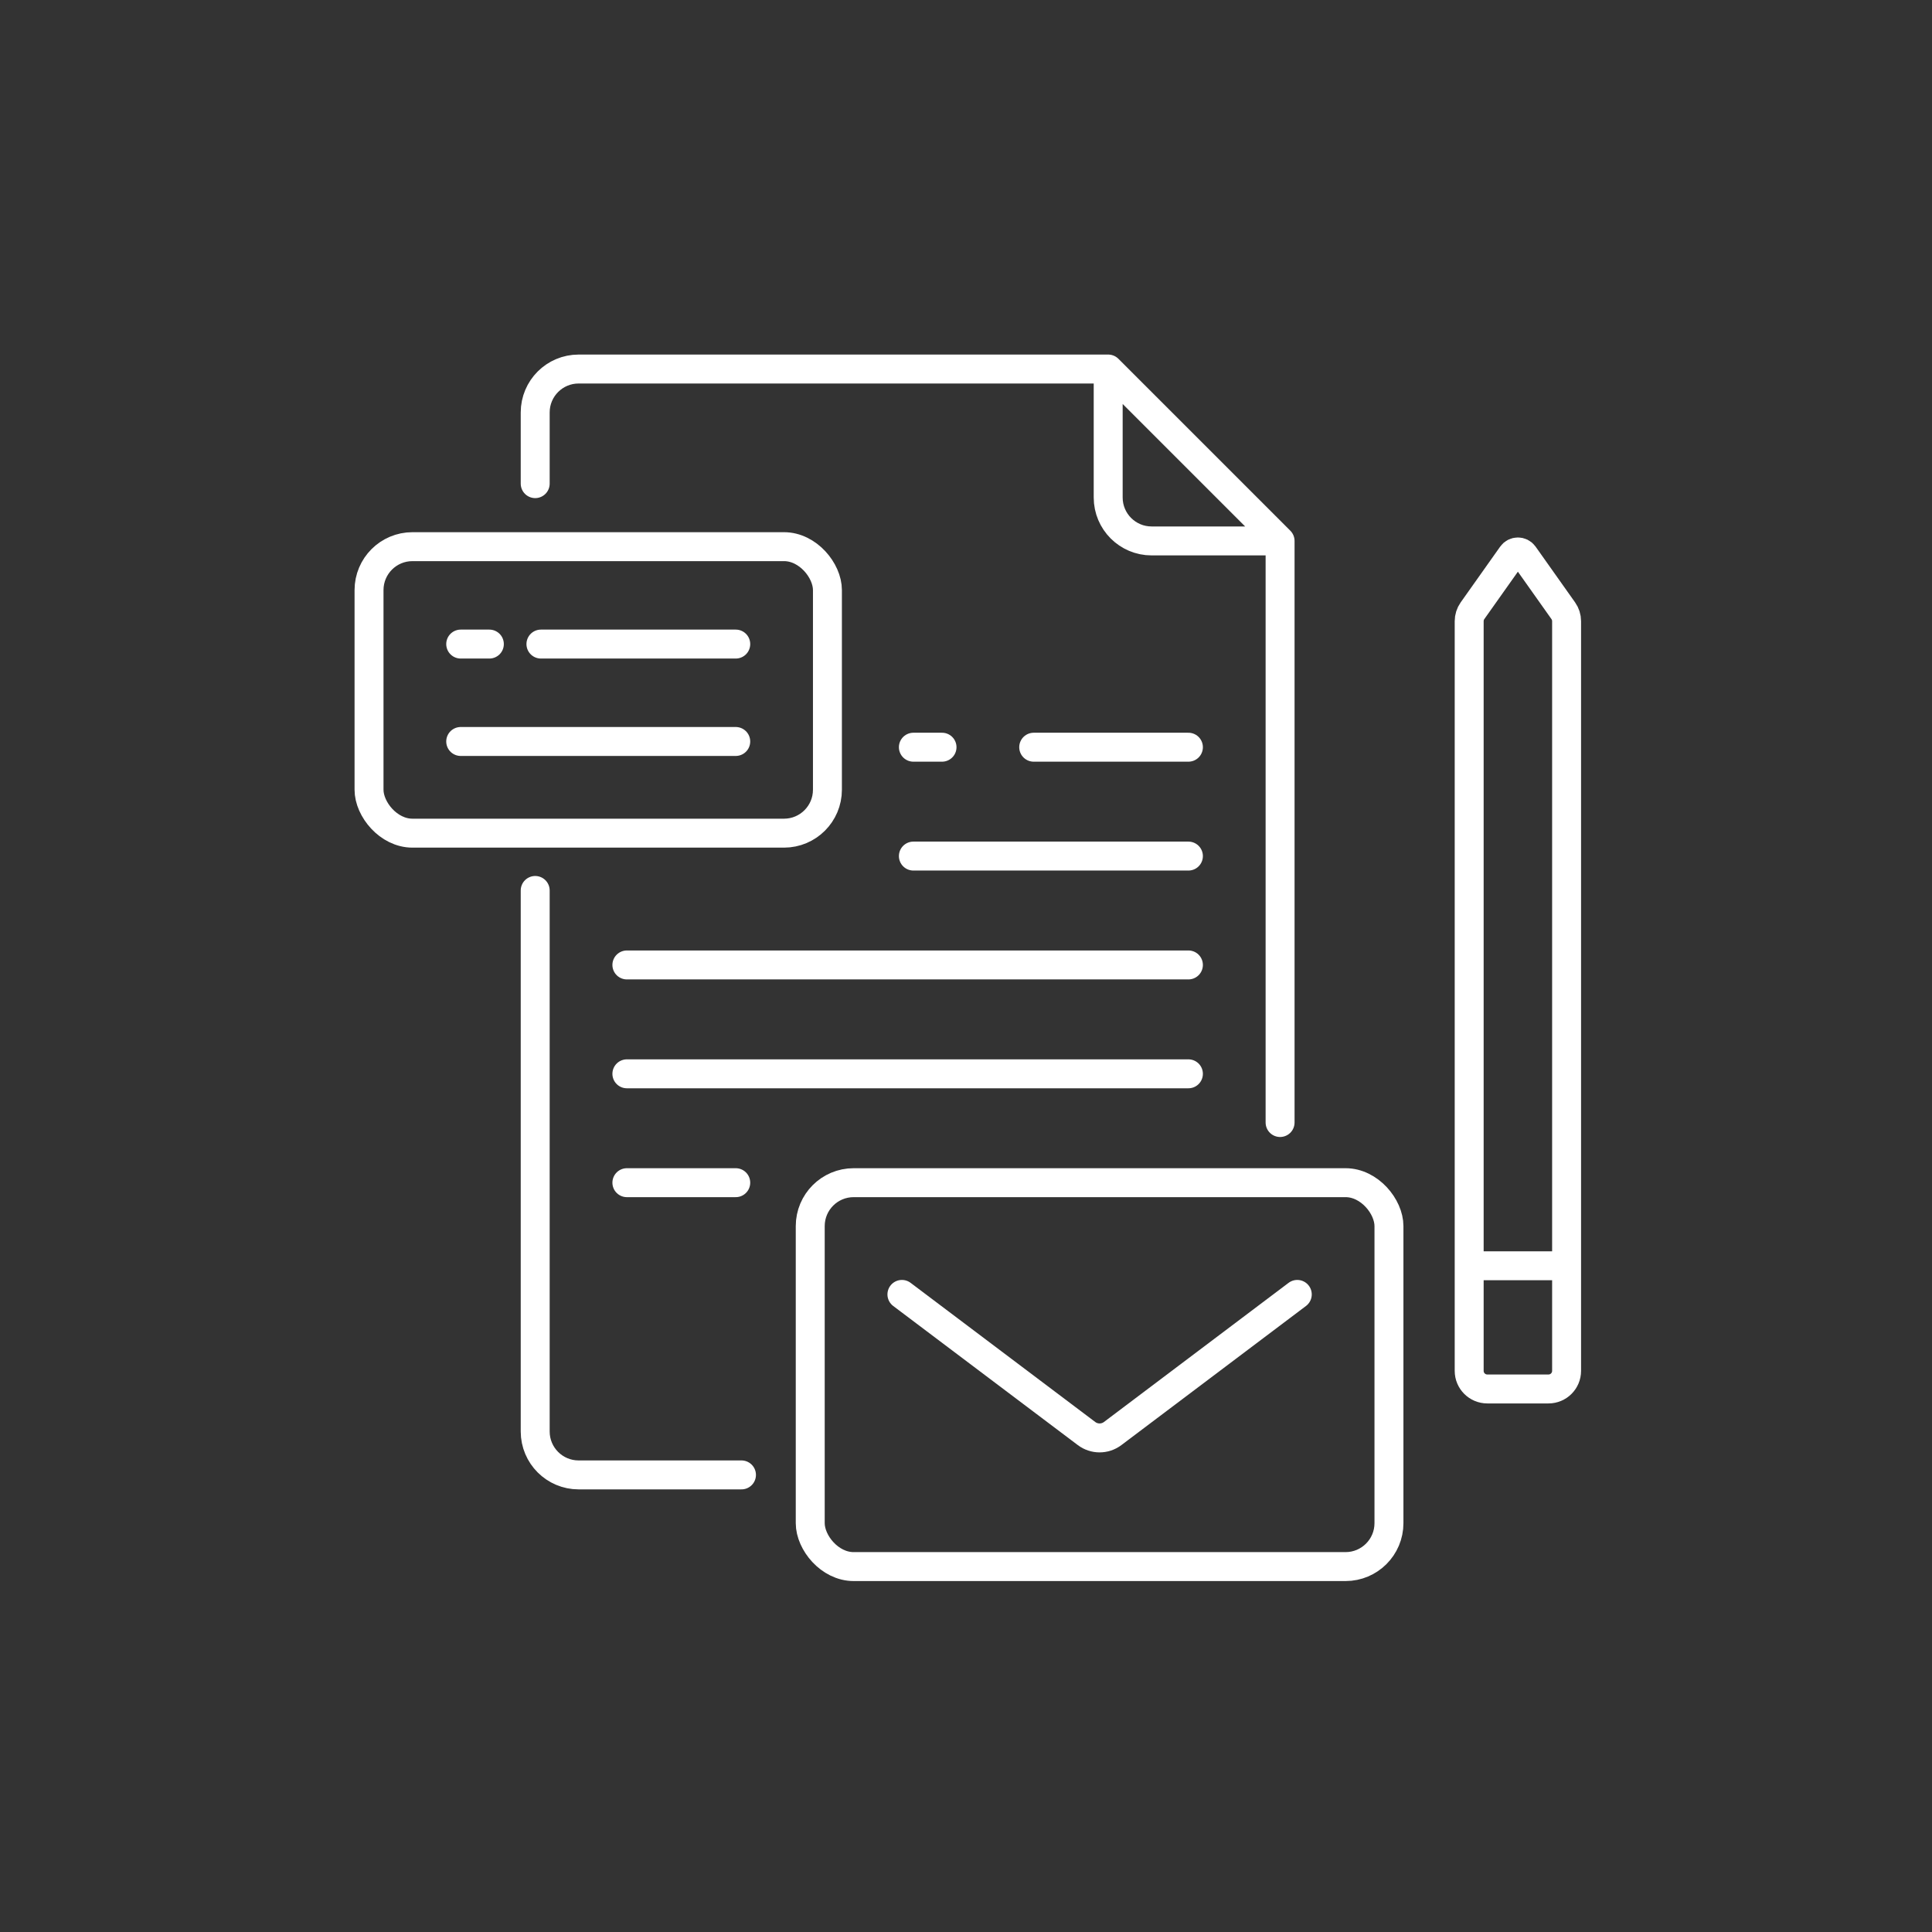 <?xml version="1.0" encoding="UTF-8"?> <svg xmlns="http://www.w3.org/2000/svg" width="534" height="534" viewBox="0 0 534 534" fill="none"><rect x="0" y="0" width="534" height="534" fill="#333333" stroke="none"/> <path d="M306.301 102H159.928C153.3 102 147.928 107.373 147.928 114V133.675M306.301 102V137.512C306.301 144.139 311.674 149.512 318.301 149.512H353.813M306.301 102L353.813 149.512M353.813 149.512V310.261M147.928 246.12V395.66C147.928 402.288 153.3 407.66 159.928 407.66H204.942" stroke="white" stroke-width="8" stroke-linecap="round" stroke-linejoin="round"></path> <rect x="102" y="151.096" width="126.699" height="79.187" rx="12" stroke="white" stroke-width="8"></rect> <rect x="223.947" y="326.89" width="159.957" height="106.11" rx="12" stroke="white" stroke-width="8"></rect> <path d="M249.287 357.772L300.315 396.228C302.453 397.839 305.399 397.839 307.537 396.228L358.565 357.772" stroke="white" stroke-width="8" stroke-linecap="round"></path> <path d="M406.078 349.855V378.905C406.078 381.666 408.317 383.905 411.078 383.905H428.002C430.763 383.905 433.002 381.666 433.002 378.905V349.855M406.078 349.855V171.692C406.078 170.657 406.4 169.647 406.998 168.802L417.908 153.4C418.705 152.275 420.375 152.275 421.172 153.4L432.082 168.802C432.68 169.647 433.002 170.657 433.002 171.692V349.855M406.078 349.855H433.002" stroke="white" stroke-width="8"></path> <path d="M127.338 178.02H135.257" stroke="white" stroke-width="8" stroke-linecap="round"></path> <path d="M252.455 206.526H260.374" stroke="white" stroke-width="8" stroke-linecap="round"></path> <path d="M285.713 206.526H328.474" stroke="white" stroke-width="8" stroke-linecap="round"></path> <path d="M252.455 236.617L328.474 236.617" stroke="white" stroke-width="8" stroke-linecap="round"></path> <path d="M173.268 266.708L328.473 266.708" stroke="white" stroke-width="8" stroke-linecap="round"></path> <path d="M173.268 296.8L328.473 296.8" stroke="white" stroke-width="8" stroke-linecap="round"></path> <path d="M173.268 326.89L203.358 326.89" stroke="white" stroke-width="8" stroke-linecap="round"></path> <path d="M149.512 178.02H203.359" stroke="white" stroke-width="8" stroke-linecap="round"></path> <path d="M127.338 204.942L203.357 204.942" stroke="white" stroke-width="8" stroke-linecap="round"></path> </svg> 